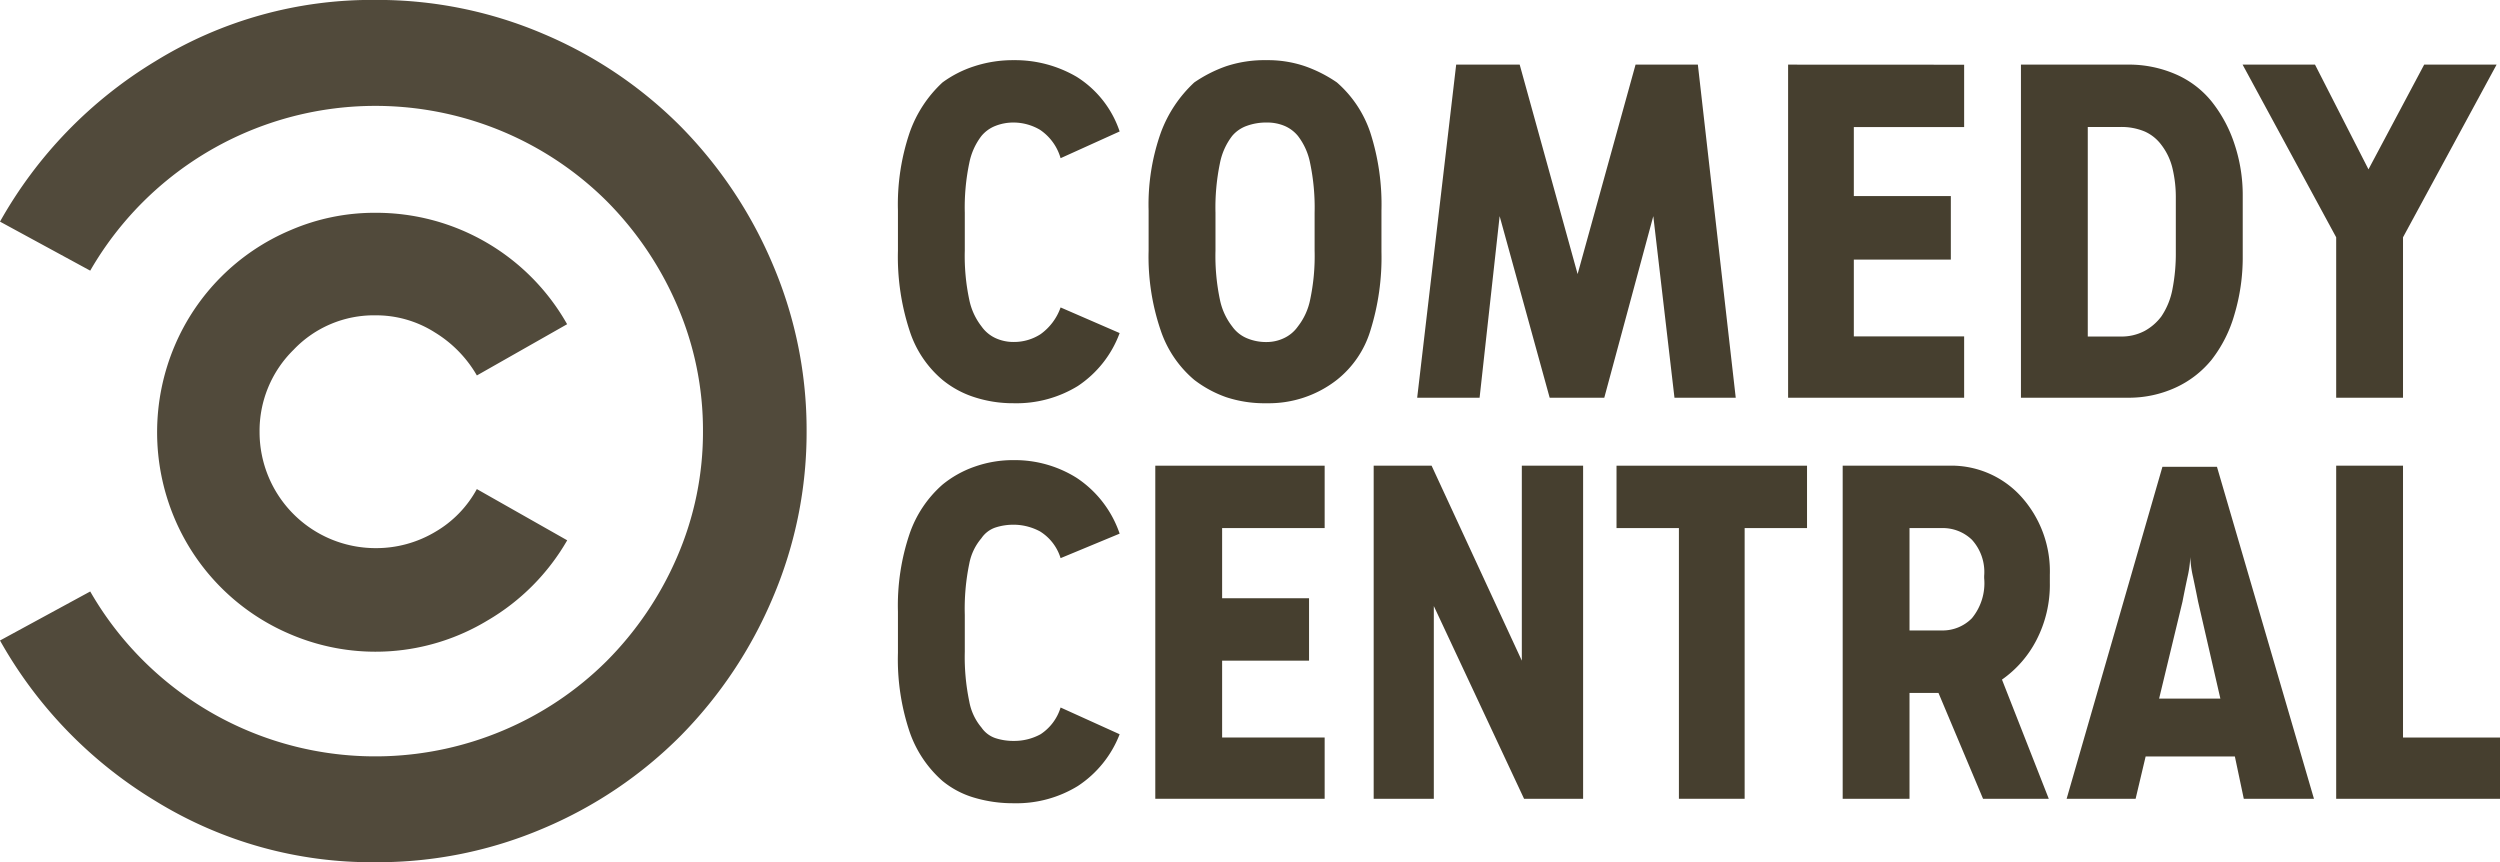 <?xml version="1.0" encoding="utf-8"?>
<svg xmlns="http://www.w3.org/2000/svg" width="115.968" height="40" viewBox="0 0 115.968 40">
  <g id="layer1" transform="translate(-346.631 -290.423)">
    <g id="Group_1499" data-name="Group 1499">
      <path id="path0" d="M446.94,312.076l-4.444,15.4h3.2l.465-1.963H450.3l.414,1.963h3.255l-4.5-15.4Zm1.292,4.186a5.043,5.043,0,0,0,.129.931q.131.619.233,1.137l1.034,4.5h-2.842l1.085-4.5q.1-.518.232-1.137a5.043,5.043,0,0,0,.129-.931Z" fill="#463f2f" fill-rule="evenodd"/>
      <path id="path1" d="M432.108,312.025v15.451h3.1v-4.909h1.344l2.067,4.909h3.049l-2.171-5.529a5.06,5.06,0,0,0,1.6-1.835,5.571,5.571,0,0,0,.62-2.661v-.362a5.167,5.167,0,0,0-1.319-3.618,4.37,4.37,0,0,0-3.384-1.446Zm3.1,2.894h1.5a1.945,1.945,0,0,1,1.395.542,2.223,2.223,0,0,1,.568,1.679v.1a2.557,2.557,0,0,1-.568,1.86,1.9,1.9,0,0,1-1.395.568h-1.5Z" fill="#463f2f" fill-rule="evenodd"/>
      <path id="path2" d="M440.377,293.42v15.452h4.961a5.2,5.2,0,0,0,2.2-.464,4.639,4.639,0,0,0,1.679-1.292,6.13,6.13,0,0,0,1.06-2.094,9.232,9.232,0,0,0,.388-2.713v-2.791a7.483,7.483,0,0,0-.388-2.428,6.3,6.3,0,0,0-1.06-1.965,4.376,4.376,0,0,0-1.679-1.265,5.439,5.439,0,0,0-2.2-.44Zm3.1,2.894h1.5a2.788,2.788,0,0,1,1.136.207,1.942,1.942,0,0,1,.775.62,2.866,2.866,0,0,1,.517,1.085,5.787,5.787,0,0,1,.156,1.4v2.48a8.632,8.632,0,0,1-.156,1.731,3.36,3.36,0,0,1-.517,1.267,2.415,2.415,0,0,1-.775.671,2.3,2.3,0,0,1-1.136.258h-1.5Z" fill="#463f2f" fill-rule="evenodd"/>
      <path id="path3" d="M405.39,293.214a5.659,5.659,0,0,0-1.886.283,6.293,6.293,0,0,0-1.474.75,6.014,6.014,0,0,0-1.55,2.326,9.982,9.982,0,0,0-.568,3.617v1.86a10.582,10.582,0,0,0,.568,3.721,5.142,5.142,0,0,0,1.55,2.274,5.342,5.342,0,0,0,1.474.8,5.658,5.658,0,0,0,1.886.283,5.129,5.129,0,0,0,3.256-1.085,4.627,4.627,0,0,0,1.55-2.274,11.351,11.351,0,0,0,.517-3.669V300.19a10.881,10.881,0,0,0-.517-3.617,5.325,5.325,0,0,0-1.55-2.326,6.267,6.267,0,0,0-1.473-.75A5.315,5.315,0,0,0,405.39,293.214Zm0,2.893a2.071,2.071,0,0,1,.827.156,1.63,1.63,0,0,1,.62.464,3,3,0,0,1,.568,1.267,10.08,10.08,0,0,1,.207,2.3v1.757a9.75,9.75,0,0,1-.207,2.275,2.962,2.962,0,0,1-.568,1.24,1.629,1.629,0,0,1-.646.542,1.869,1.869,0,0,1-.8.181,2.29,2.29,0,0,1-.93-.181,1.588,1.588,0,0,1-.672-.542,2.987,2.987,0,0,1-.569-1.24,9.815,9.815,0,0,1-.206-2.275v-1.757a10.147,10.147,0,0,1,.206-2.3,3.02,3.02,0,0,1,.569-1.267,1.571,1.571,0,0,1,.672-.464A2.618,2.618,0,0,1,405.39,296.107Z" fill="#463f2f" fill-rule="evenodd"/>
      <path id="path6" d="M455,312.025v15.451h7.6v-2.842h-4.5V312.025Z" fill="#463f2f" fill-rule="evenodd"/>
      <path id="path7" d="M424.511,314.919v12.557h3.049V314.919h2.894v-2.894h-8.837v2.894Z" fill="#463f2f" fill-rule="evenodd"/>
      <path id="path8" d="M410.352,312.025v15.451h2.79v-8.94l4.186,8.94h2.739V312.025h-2.843v9.044l-4.185-9.044Z" fill="#463f2f" fill-rule="evenodd"/>
      <path id="path9" d="M400.222,312.025v15.451h7.856v-2.842h-4.756v-3.565h4.032v-2.895h-4.032v-3.255h4.756v-2.894Z" fill="#463f2f" fill-rule="evenodd"/>
      <path id="path10" d="M392.16,315.384a1.283,1.283,0,0,1,.646-.491,2.687,2.687,0,0,1,.853-.13,2.6,2.6,0,0,1,1.214.31,2.223,2.223,0,0,1,.956,1.241l2.739-1.137a5.048,5.048,0,0,0-1.989-2.584,5.386,5.386,0,0,0-2.92-.826,5.324,5.324,0,0,0-1.835.31,4.89,4.89,0,0,0-1.473.826,5.347,5.347,0,0,0-1.524,2.274,10.387,10.387,0,0,0-.543,3.618v1.912a10.563,10.563,0,0,0,.543,3.669,5.347,5.347,0,0,0,1.524,2.274,4.147,4.147,0,0,0,1.473.775,6.275,6.275,0,0,0,1.835.258,5.437,5.437,0,0,0,2.971-.8,5.05,5.05,0,0,0,1.938-2.4l-2.739-1.241a2.275,2.275,0,0,1-.93,1.241,2.543,2.543,0,0,1-1.24.309,2.688,2.688,0,0,1-.853-.129,1.281,1.281,0,0,1-.646-.49,2.58,2.58,0,0,1-.568-1.216,10.08,10.08,0,0,1-.207-2.3v-1.706a10.332,10.332,0,0,1,.207-2.377,2.548,2.548,0,0,1,.568-1.188Z" fill="#463f2f" fill-rule="evenodd"/>
      <g id="path11">
        <path id="Path_1307" data-name="Path 1307" d="M368.75,313.11a5.12,5.12,0,0,1-1.938,1.99,5.343,5.343,0,0,1-2.766.749,5.381,5.381,0,0,1-5.374-5.374,5.263,5.263,0,0,1,1.576-3.825,5.136,5.136,0,0,1,3.8-1.6,5.078,5.078,0,0,1,2.766.8,5.628,5.628,0,0,1,1.938,1.989l4.186-2.377a10.167,10.167,0,0,0-8.89-5.168,9.825,9.825,0,0,0-3.927.8,10.1,10.1,0,0,0-5.4,5.4,10.274,10.274,0,0,0,0,7.959,10.1,10.1,0,0,0,5.4,5.4,10.038,10.038,0,0,0,9.121-.646,10.2,10.2,0,0,0,3.7-3.721Z" fill="#463f2f" fill-rule="evenodd" opacity="0.941"/>
      </g>
      <path id="path14" d="M418.516,308.872h2.533l2.274-8.423.982,8.423h2.842l-1.757-15.451H422.5l-2.688,9.715-2.687-9.715h-2.946l-1.809,15.451h2.895l.93-8.423Z" fill="#463f2f" fill-rule="evenodd"/>
      <path id="path15" d="M429.576,293.421v15.451h8.166v-2.843h-5.117v-3.565h4.5v-2.946h-4.5v-3.2h5.117v-2.893Z" fill="#463f2f" fill-rule="evenodd"/>
      <path id="path16" d="M455,301.431v7.441h3.1v-7.441l4.341-8.01h-3.359l-2.584,4.857-2.48-4.857h-3.359Z" fill="#463f2f" fill-rule="evenodd"/>
      <path id="path17" d="M392.16,296.727a1.6,1.6,0,0,1,.646-.464,2.264,2.264,0,0,1,.853-.156,2.428,2.428,0,0,1,1.214.337,2.371,2.371,0,0,1,.956,1.317l2.739-1.24a4.777,4.777,0,0,0-1.989-2.532,5.652,5.652,0,0,0-2.92-.775,5.783,5.783,0,0,0-1.835.283,5.177,5.177,0,0,0-1.473.75,5.768,5.768,0,0,0-1.524,2.326,10.385,10.385,0,0,0-.543,3.617v1.861a11.01,11.01,0,0,0,.543,3.72,4.957,4.957,0,0,0,1.524,2.274,4.505,4.505,0,0,0,1.473.8,5.782,5.782,0,0,0,1.835.283,5.437,5.437,0,0,0,2.971-.8,5.034,5.034,0,0,0,1.938-2.455l-2.739-1.189a2.574,2.574,0,0,1-.93,1.241,2.265,2.265,0,0,1-1.24.361,1.986,1.986,0,0,1-.853-.181,1.629,1.629,0,0,1-.646-.542,2.974,2.974,0,0,1-.568-1.24,9.741,9.741,0,0,1-.207-2.274v-1.758a10.08,10.08,0,0,1,.207-2.3A3.008,3.008,0,0,1,392.16,296.727Z" fill="#463f2f" fill-rule="evenodd"/>
      <g id="path2997">
        <path id="Path_1308" data-name="Path 1308" d="M384.047,310.371a19.564,19.564,0,0,1-1.577,7.8,20.412,20.412,0,0,1-4.264,6.382,19.893,19.893,0,0,1-6.355,4.289,19.565,19.565,0,0,1-7.805,1.577,19.12,19.12,0,0,1-10.207-2.843,20.29,20.29,0,0,1-7.208-7.442l4.185-2.274a15.247,15.247,0,0,0,19.122,6.46,15.128,15.128,0,0,0,4.832-3.23,15.579,15.579,0,0,0,3.256-4.8,14.562,14.562,0,0,0,1.214-5.918v.1a14.558,14.558,0,0,0-1.214-5.918,15.6,15.6,0,0,0-3.256-4.806,15.161,15.161,0,0,0-4.832-3.23,15.269,15.269,0,0,0-19.122,6.46l-4.185-2.274a20.305,20.305,0,0,1,7.208-7.442,19.128,19.128,0,0,1,10.207-2.842A19.582,19.582,0,0,1,371.851,292a19.893,19.893,0,0,1,6.355,4.289,20.435,20.435,0,0,1,4.264,6.382,19.565,19.565,0,0,1,1.577,7.8Z" fill="#463f2f" fill-rule="evenodd" opacity="0.941"/>
      </g>
    </g>
  </g>
</svg>
